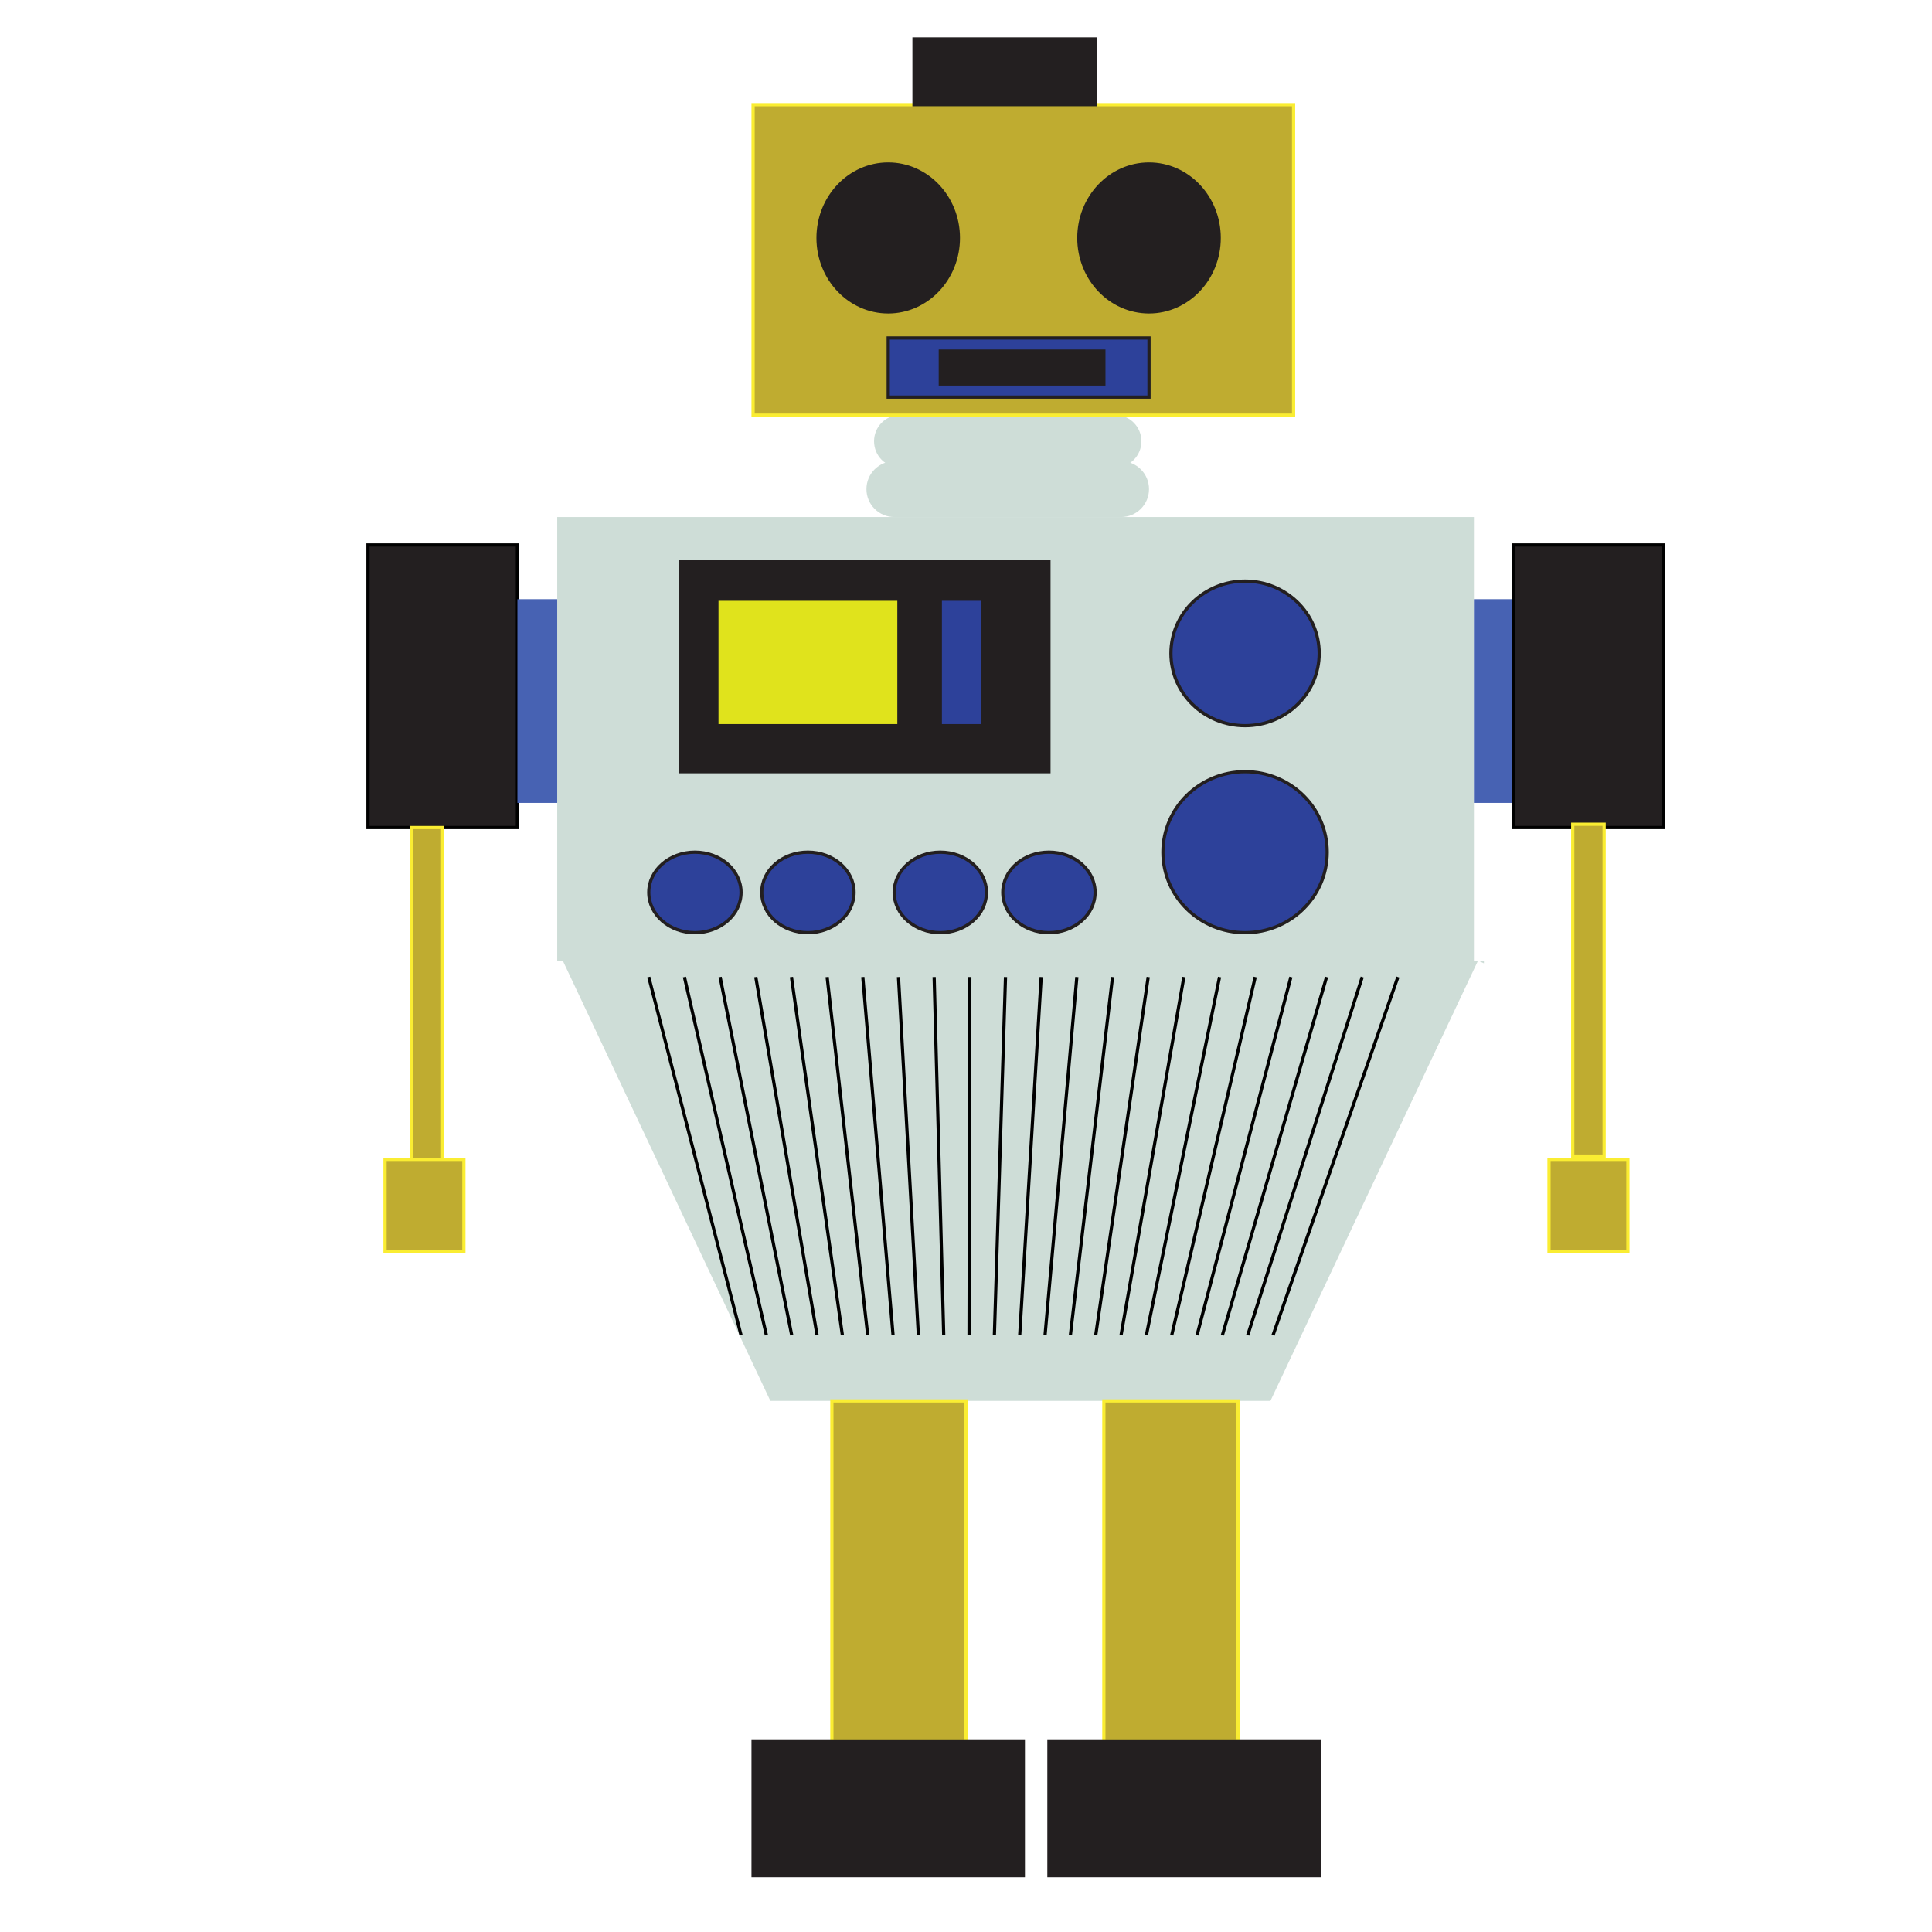 <?xml version="1.0" encoding="utf-8"?>
<!-- Generator: Adobe Illustrator 14.0.0, SVG Export Plug-In . SVG Version: 6.00 Build 43363)  -->
<!DOCTYPE svg PUBLIC "-//W3C//DTD SVG 1.1//EN" "http://www.w3.org/Graphics/SVG/1.1/DTD/svg11.dtd">
<svg version="1.1" id="Layer_1" xmlns="http://www.w3.org/2000/svg" xmlns:xlink="http://www.w3.org/1999/xlink" x="0px" y="0px"
	 width="600px" height="600px" viewBox="0 0 600 600" enable-background="new 0 0 600 600" xml:space="preserve">
<rect x="173.046" y="160.573" fill="#CEDDD7" width="284.694" height="137.755"/>
<polygon fill="#CEDDD7" points="459.02,298.33 460.843,299.171 460.843,298.329 174.771,298.329 239.248,435.063 394.542,435.063 
	"/>
<path fill="#CEDDD7" d="M356.837,151.899c0-4.791-3.884-8.674-8.674-8.674h-70.407c-4.791,0-8.674,3.883-8.674,8.674l0,0
	c0,4.791,3.883,8.674,8.674,8.674h70.407C352.953,160.573,356.837,156.69,356.837,151.899L356.837,151.899z"/>
<path fill="#CEDDD7" d="M354.475,137.045c0-4.476-3.565-8.105-7.961-8.105h-67.107c-4.397,0-7.962,3.629-7.962,8.105l0,0
	c0,4.476,3.565,8.105,7.962,8.105h67.107C350.909,145.15,354.475,141.521,354.475,137.045L354.475,137.045z"/>
<rect x="457.74" y="186.083" fill="#4762B3" width="12.362" height="63.265"/>
<rect x="470.103" y="169.245" fill="#231F20" stroke="#000000" width="46.407" height="87.755"/>
<rect x="114.276" y="169.245" fill="#231F20" stroke="#000000" width="46.407" height="87.755"/>
<rect x="160.684" y="186.083" fill="#4762B3" width="12.362" height="63.265"/>
<rect x="233.878" y="32.51" fill="#BFAC30" stroke="#FAED32" width="167.857" height="96.43"/>
<ellipse fill="#231F20" stroke="#231F20" cx="275.843" cy="73.898" rx="21.792" ry="22.959"/>
<ellipse fill="#231F20" stroke="#231F20" cx="356.837" cy="73.898" rx="21.792" ry="22.959"/>
<rect x="127.735" y="257" fill="#BFAC30" stroke="#FAED32" width="9.745" height="103.063"/>
<rect x="488.434" y="255.979" fill="#BFAC30" stroke="#FAED32" width="9.745" height="103.063"/>
<rect x="119.571" y="360.063" fill="#BFAC30" stroke="#FAED32" width="24.49" height="28.57"/>
<rect x="481.061" y="360.063" fill="#BFAC30" stroke="#FAED32" width="24.49" height="28.57"/>
<rect x="258.347" y="435.063" fill="#BFAC30" stroke="#FAED32" width="41.653" height="105.61"/>
<rect x="342.814" y="435.063" fill="#BFAC30" stroke="#FAED32" width="41.652" height="105.609"/>
<g>
	<g>
		<line fill="none" stroke="#000000" x1="201.479" y1="303.431" x2="230.139" y2="414.653"/>
		<line fill="none" stroke="#000000" x1="212.558" y1="303.431" x2="238.007" y2="414.653"/>
		<line fill="none" stroke="#000000" x1="223.637" y1="303.431" x2="245.874" y2="414.653"/>
		<line fill="none" stroke="#000000" x1="234.716" y1="303.431" x2="253.742" y2="414.653"/>
		<line fill="none" stroke="#000000" x1="245.794" y1="303.431" x2="261.609" y2="414.653"/>
		<line fill="none" stroke="#000000" x1="256.873" y1="303.431" x2="269.477" y2="414.653"/>
		<line fill="none" stroke="#000000" x1="267.952" y1="303.431" x2="277.344" y2="414.653"/>
		<line fill="none" stroke="#000000" x1="279.031" y1="303.431" x2="285.212" y2="414.653"/>
		<line fill="none" stroke="#000000" x1="290.109" y1="303.431" x2="293.08" y2="414.653"/>
		<line fill="none" stroke="#000000" x1="301.188" y1="303.431" x2="300.947" y2="414.653"/>
		<line fill="none" stroke="#000000" x1="312.267" y1="303.431" x2="308.814" y2="414.653"/>
		<line fill="none" stroke="#000000" x1="323.346" y1="303.431" x2="316.682" y2="414.653"/>
		<line fill="none" stroke="#000000" x1="334.424" y1="303.431" x2="324.55" y2="414.653"/>
		<line fill="none" stroke="#000000" x1="345.503" y1="303.431" x2="332.417" y2="414.653"/>
		<line fill="none" stroke="#000000" x1="356.582" y1="303.431" x2="340.285" y2="414.653"/>
		<line fill="none" stroke="#000000" x1="367.66" y1="303.431" x2="348.152" y2="414.653"/>
		<line fill="none" stroke="#000000" x1="378.739" y1="303.431" x2="356.02" y2="414.653"/>
		<line fill="none" stroke="#000000" x1="389.818" y1="303.431" x2="363.888" y2="414.653"/>
		<line fill="none" stroke="#000000" x1="400.896" y1="303.431" x2="371.755" y2="414.653"/>
		<line fill="none" stroke="#000000" x1="411.976" y1="303.431" x2="379.622" y2="414.653"/>
		<line fill="none" stroke="#000000" x1="423.054" y1="303.431" x2="387.49" y2="414.653"/>
		<line fill="none" stroke="#000000" x1="434.133" y1="303.431" x2="395.357" y2="414.653"/>
	</g>
</g>
<rect x="233.878" y="540.673" fill="#231F20" stroke="#231F20" width="83.93" height="41.837"/>
<rect x="325.758" y="540.673" fill="#231F20" stroke="#231F20" width="83.93" height="41.837"/>
<rect x="211.408" y="174.347" fill="#231F20" stroke="#231F20" width="114.35" height="65.306"/>
<rect x="222.633" y="186.083" fill="#E0E31C" stroke="#231F20" width="56.541" height="39.285"/>
<rect x="292.021" y="186.083" fill="#2D419A" stroke="#231F20" width="13.266" height="39.285"/>
<ellipse fill="#2D419A" stroke="#231F20" cx="386.664" cy="202.918" rx="23.023" ry="22.449"/>
<ellipse fill="#2D419A" stroke="#231F20" cx="386.665" cy="264.653" rx="25.51" ry="25"/>
<ellipse fill="#2D419A" stroke="#231F20" cx="215.809" cy="277.153" rx="14.33" ry="12.5"/>
<ellipse fill="#2D419A" stroke="#231F20" cx="325.758" cy="277.153" rx="14.33" ry="12.5"/>
<ellipse fill="#2D419A" stroke="#231F20" cx="292.021" cy="277.153" rx="14.33" ry="12.5"/>
<ellipse fill="#2D419A" stroke="#231F20" cx="250.903" cy="277.153" rx="14.33" ry="12.5"/>
<rect x="275.843" y="104.959" fill="#2D419A" stroke="#231F20" width="80.994" height="18.367"/>
<rect x="292.021" y="109.041" fill="#231F20" stroke="#231F20" width="50.794" height="10.204"/>
<rect x="283.857" y="12.102" fill="#231F20" stroke="#231F20" width="56.231" height="20.408"/>
</svg>

